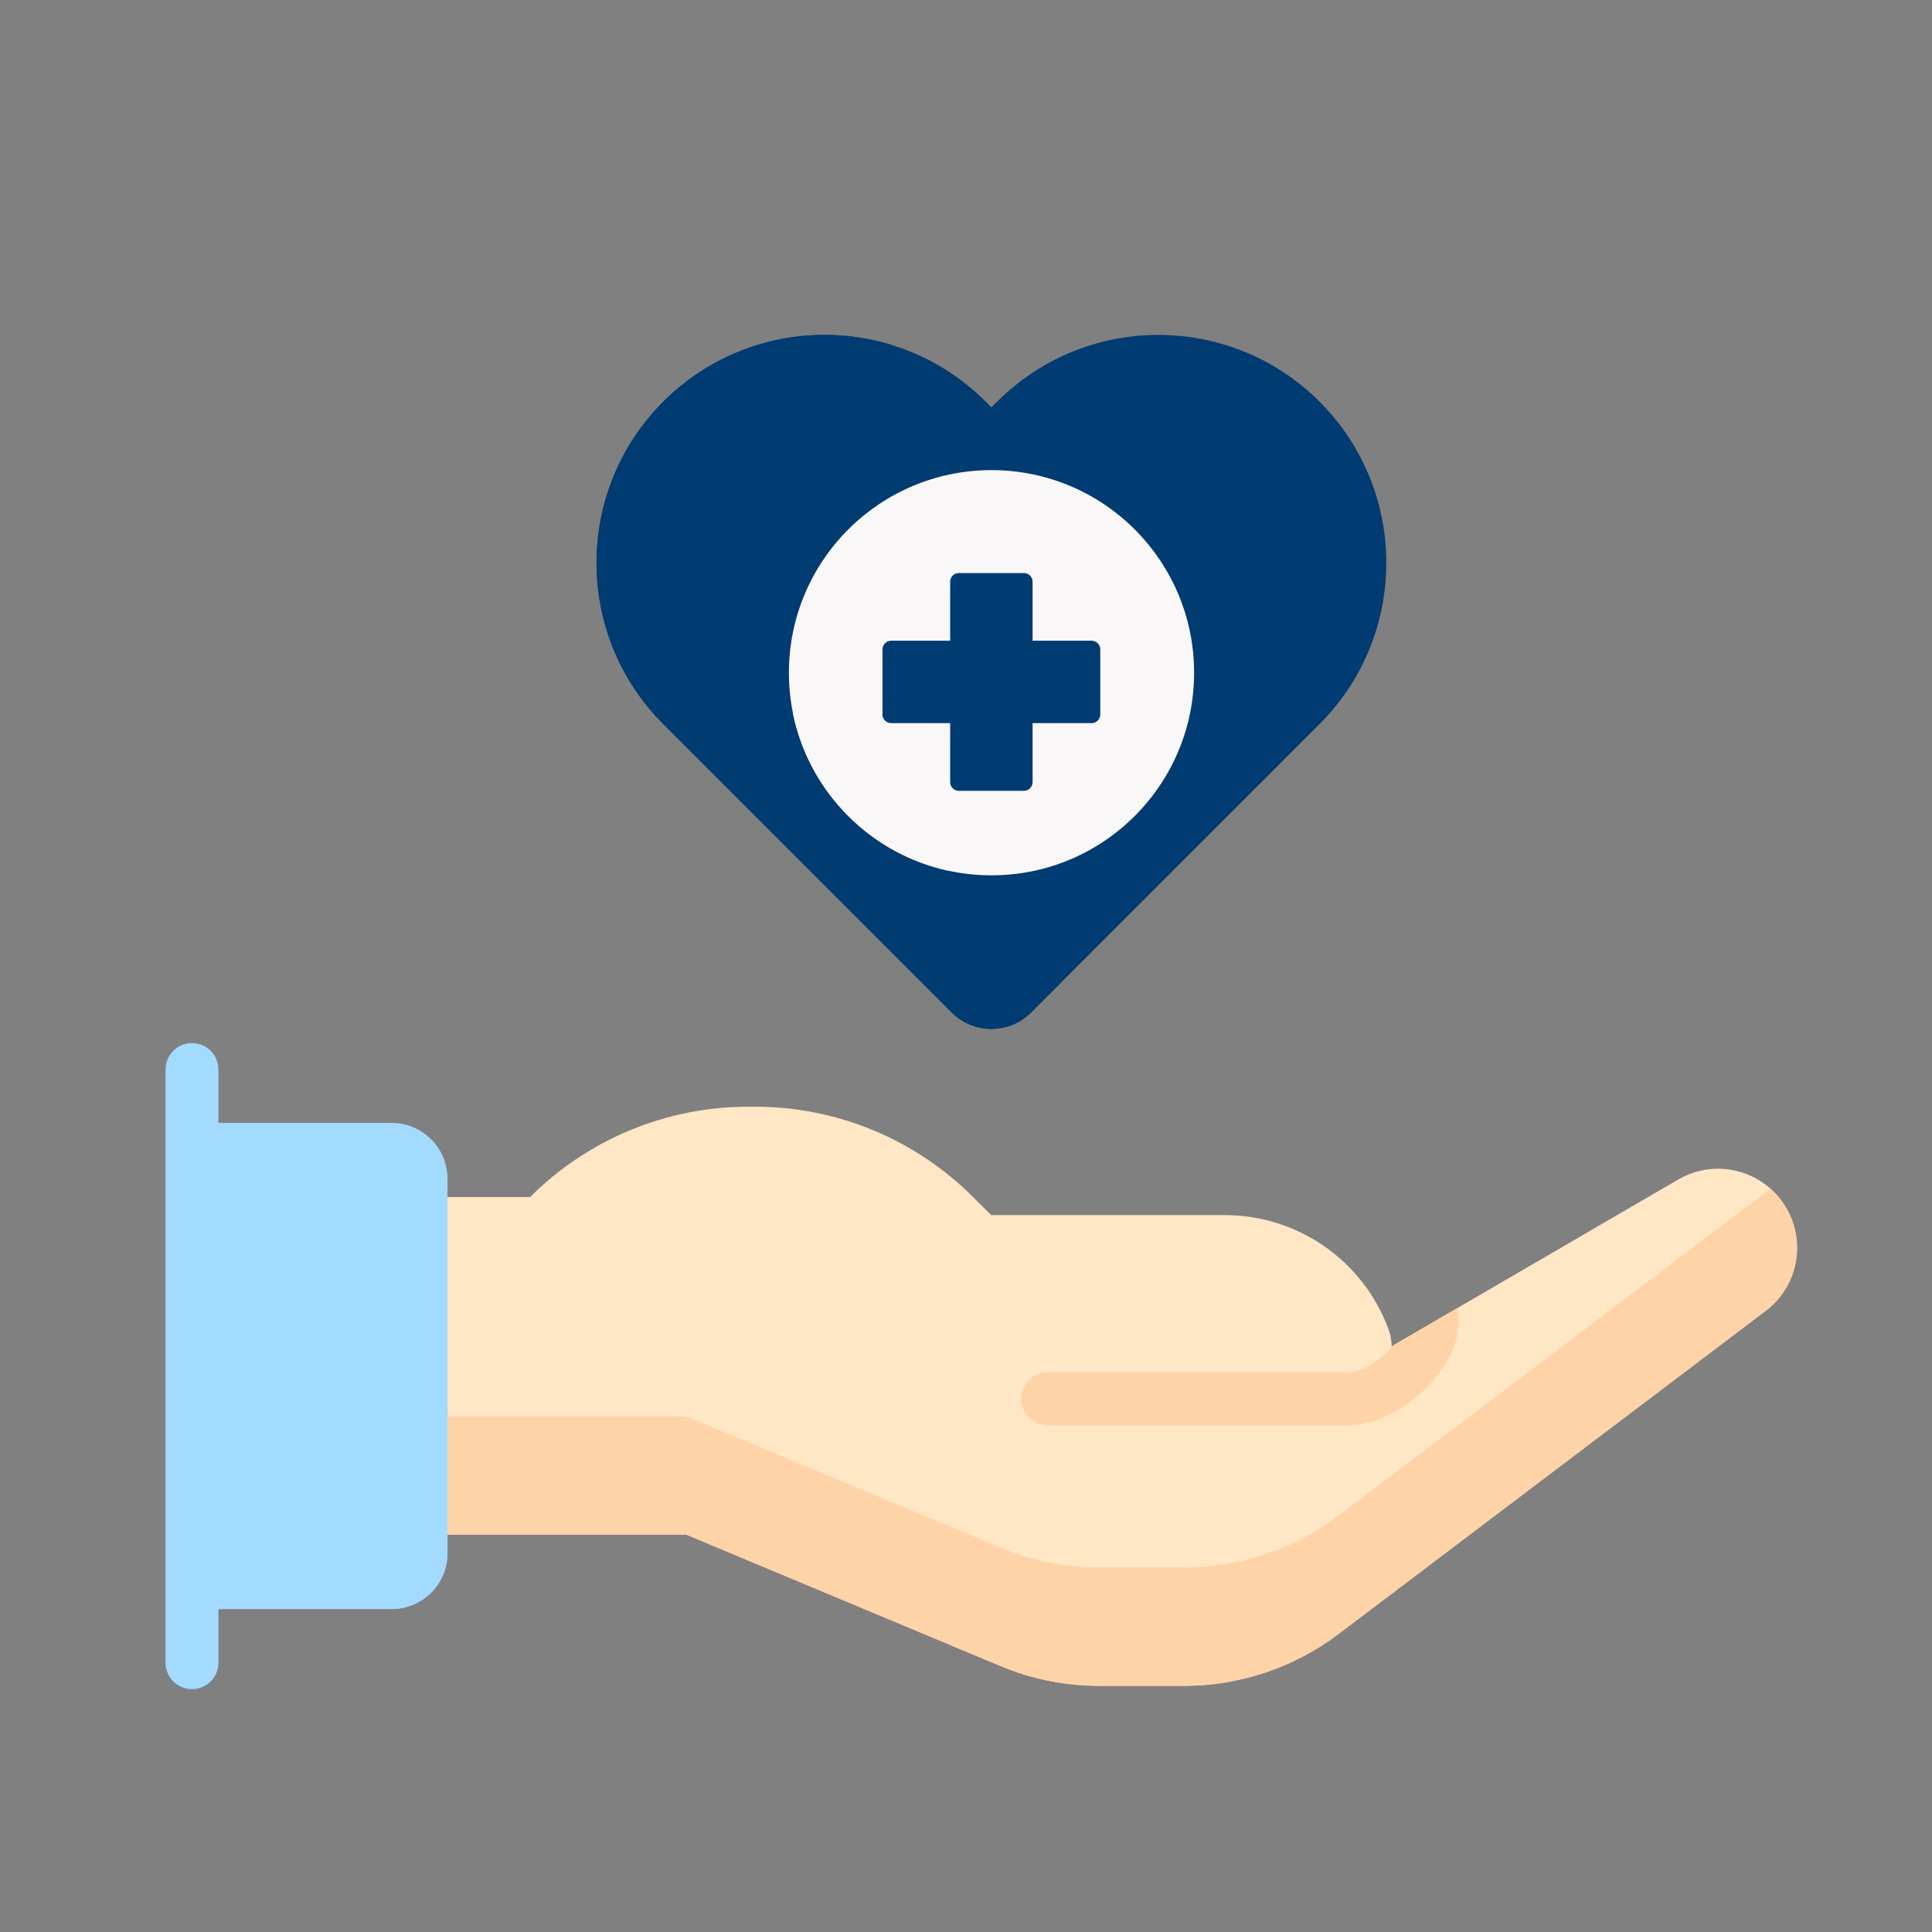 <?xml version="1.0" encoding="UTF-8"?>
<svg id="a" data-name="Layer 1" xmlns="http://www.w3.org/2000/svg" width="300" height="300" viewBox="0 0 300 300">
  <rect x="0" y="0" width="300" height="300" fill="#808080" stroke="none"/>
  <g>
    <path d="m148.12,216.54h-3.85" style="fill: none; stroke: #000; stroke-linecap: round; stroke-linejoin: round; stroke-width: 15.47px;"/>
    <g>
      <path d="m216.08,209.06l44.52-25.91c1.93-1.12,4.06-1.67,6.17-1.67,3.58,0,7.1,1.56,9.5,4.5,4.41,5.39,3.46,13.35-2.09,17.55l-66.35,50.19c-6.9,5.22-15.32,8.04-23.97,8.04h-13.19c-5.26,0-10.47-1.05-15.32-3.08l-48.78-20.4h-37.08l-30.47.09v-52.5h43.3c8.97-8.97,21.15-14.02,33.84-14.02h1.1c12.69,0,24.86,5.04,33.83,14.02l2.82,2.81h36.27c5.69,0,11.07,1.78,15.52,4.88,4.45,3.11,7.97,7.56,9.93,12.9.3.82.46,1.7.46,2.57h0Z" style="fill: #ffe6c4; stroke-width: 0px;"/>
      <path d="m274.9,184.57c-.23.2-.47.41-.72.6l-66.35,50.19c-6.9,5.22-15.32,8.04-23.97,8.04h-13.19c-5.26,0-10.47-1.05-15.32-3.08l-47.46-19.84c-.87-.36-1.81-.55-2.75-.55h-35.65l-30.47.09v18.38l30.47-.09h37.08l48.78,20.4c4.85,2.03,10.06,3.08,15.32,3.08h13.19c8.65,0,17.07-2.83,23.97-8.04l66.35-50.19c5.55-4.2,6.5-12.17,2.09-17.55-.42-.52-.88-.99-1.37-1.42Z" style="fill: #fed3a7; stroke-width: 0px;"/>
      <path d="m209.19,221.35c5.27,0,10.36-3.6,13.24-6.86,3.06-3.47,4.44-7.13,3.92-10.38l-.02-1.01-9.92,5.78c-.13.15-.27.31-.41.46-2.21,2.36-5.19,3.95-7.08,3.77-.13-.01-.26-.02-.38-.02h-45.86c-2.27,0-4.11,1.84-4.11,4.11s1.84,4.11,4.11,4.11h45.69c.28.02.56.03.84.03h0Z" style="fill: #fed3a7; stroke-width: 0px;"/>
    </g>
    <path d="m69.26,239.21v-19.03h.23v-37.13c0-4.8-3.89-8.69-8.69-8.69h-30.99v75.5h30.99c4.8,0,8.69-3.89,8.69-8.69v-2.18l-.23.23Z" style="fill: #a3daff; stroke-width: 0px;"/>
    <path d="m60.8,226.89h-30.99v22.96h30.99c4.8,0,8.69-3.89,8.69-8.69v-22.96c0,4.8-3.89,8.69-8.69,8.69Z" style="fill: #a3daff; stroke-width: 0px;"/>
    <path d="m29.81,262.29c-2.27,0-4.11-1.84-4.11-4.11v-92.1c0-2.27,1.84-4.11,4.11-4.11s4.11,1.84,4.11,4.11v92.1c0,2.27-1.84,4.11-4.11,4.11h0Z" style="fill: #a3daff; stroke-width: 0px;"/>
  </g>
  <g>
    <path d="m204.9,62.37c-13.82-13.82-36.24-13.82-50.06,0l-.89.89-.89-.89c-13.82-13.82-36.24-13.82-50.06,0-13.82,13.82-13.82,36.24,0,50.06l44.78,44.78c3.41,3.41,8.94,3.41,12.34,0l44.78-44.78c13.82-13.82,13.82-36.24,0-50.06h0Z" style="fill: #003b71; stroke-width: 0px;"/>
    <path d="m124.7,112.43c-13.82-13.82-13.82-36.24,0-50.06,4.11-4.12,8.99-7,14.18-8.67-12.23-3.93-26.18-1.04-35.89,8.67-13.82,13.82-13.82,36.24,0,50.06l44.78,44.78c3.41,3.41,8.94,3.41,12.34,0l4.68-4.68-40.1-40.1Z" style="fill: #003b71; stroke-width: 0px;"/>
    <circle cx="153.96" cy="104.46" r="31.46" style="fill: #f9f7f8; stroke-width: 0px;"/>
    <path d="m124.7,112.43c-.55-.55-1.07-1.11-1.57-1.68,2.49,12.28,12.14,21.96,24.4,24.51l-22.83-22.83Z" style="fill: #f9f7f8; stroke-width: 0px;"/>
    <path d="m169.5,99.49h-9.16v-9.16c0-.74-.6-1.35-1.35-1.35h-10.1c-.74,0-1.35.6-1.35,1.35v9.16h-9.16c-.74,0-1.35.6-1.35,1.35v10.1c0,.74.6,1.35,1.35,1.35h9.16v9.16c0,.74.6,1.35,1.35,1.35h10.1c.74,0,1.35-.6,1.35-1.35v-9.16h9.16c.74,0,1.35-.6,1.35-1.35v-10.1c0-.74-.6-1.35-1.35-1.35h0Z" style="fill: #003b71; stroke-width: 0px;"/>
  </g>
</svg>